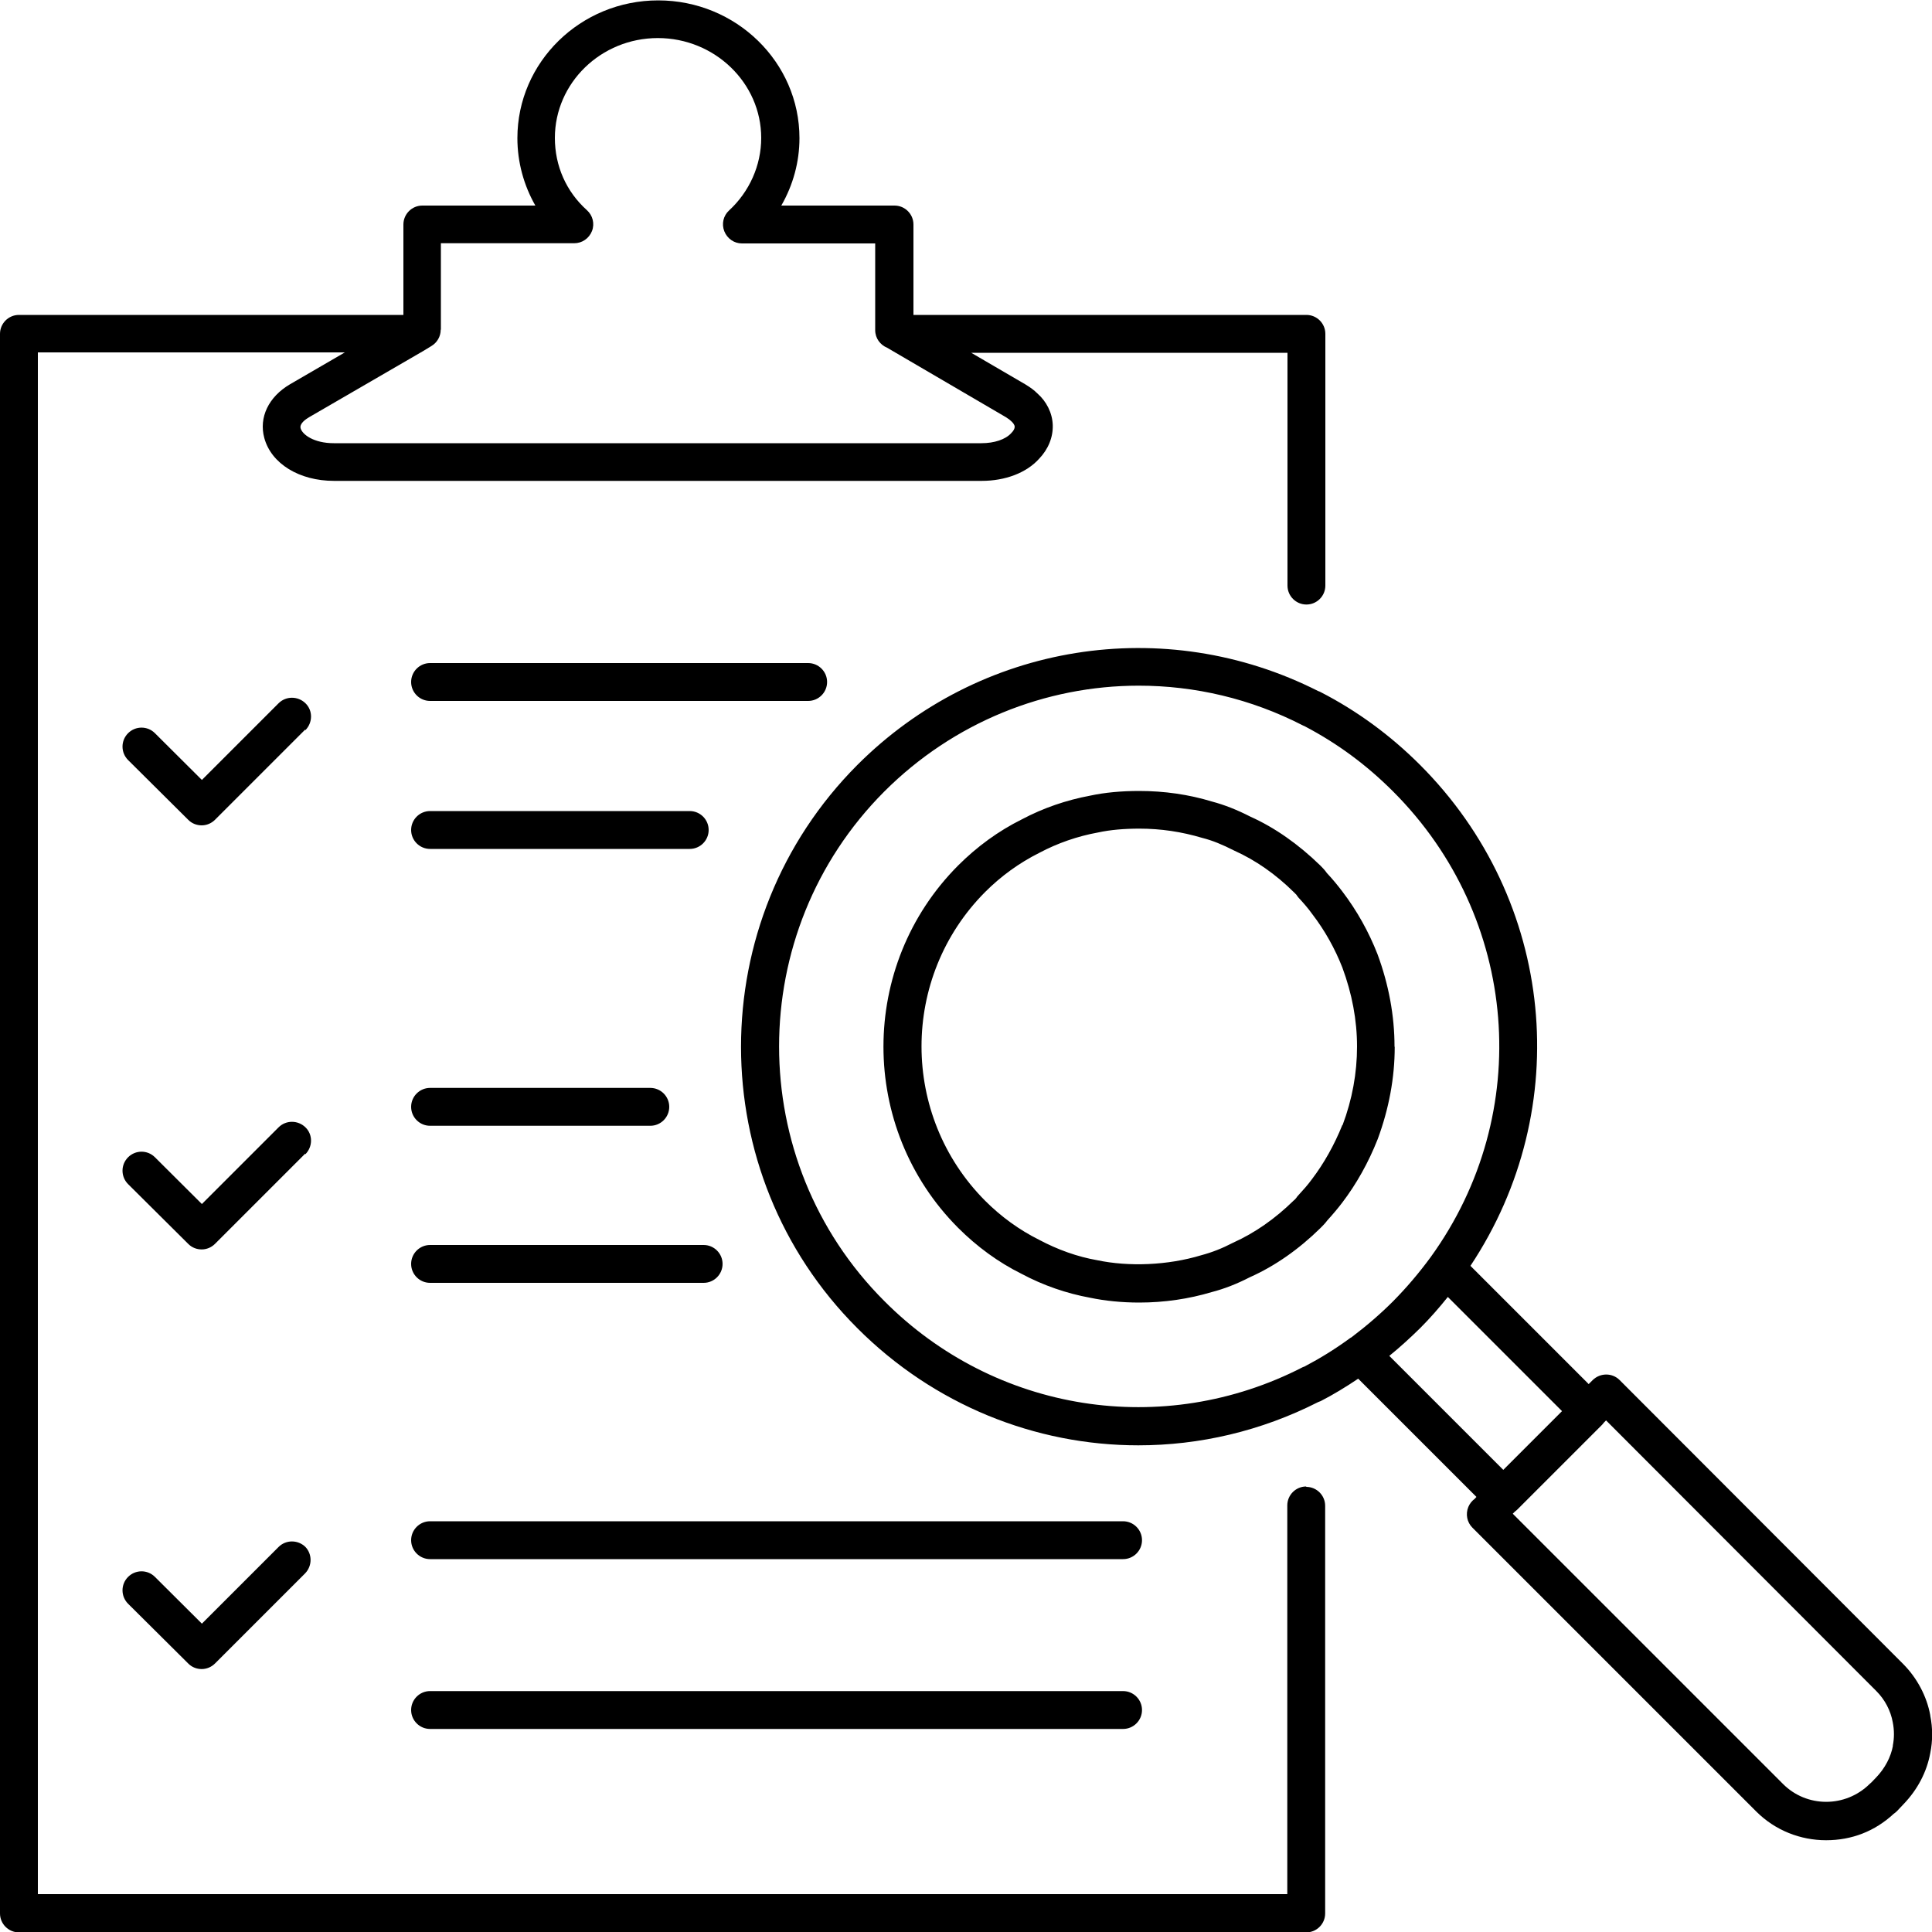 <?xml version="1.0" encoding="UTF-8"?>
<svg xmlns="http://www.w3.org/2000/svg" version="1.1" viewBox="0 0 100 100">
  <!-- Generator: Adobe Illustrator 28.7.7, SVG Export Plug-In . SVG Version: 1.2.0 Build 194)  -->
  <g>
    <g id="_レイヤー_1" data-name="レイヤー_1">
      <path d="M67.61,76.94c-.54,0-.98.44-.98.98v20.12H1.96V18.24h15.89l-2.84,1.65c-1.11.65-1.62,1.72-1.33,2.78.36,1.33,1.81,2.22,3.61,2.22h33.52c1.23,0,2.32-.42,2.97-1.14.48-.5.73-1.12.71-1.75-.02-.63-.33-1.23-.8-1.64-.15-.15-.33-.29-.61-.46l-2.81-1.64h16.37v12.05c0,.54.44.98.98.98s.98-.44.98-.98v-13.03c0-.54-.44-.98-.98-.98h-20.34v-4.68c0-.54-.44-.98-.98-.98h-5.86c.61-1.06.94-2.26.94-3.49,0-3.93-3.28-7.13-7.31-7.13s-7.29,3.2-7.29,7.13c0,1.24.33,2.44.93,3.49h-5.85c-.54,0-.98.44-.98.98v4.68H.98c-.54,0-.98.44-.98.98v81.76c0,.54.44.98.98.98h66.63c.54,0,.98-.44.98-.98v-21.1c0-.54-.44-.98-.98-.98ZM22.82,17.06v-4.47h6.9c.41,0,.77-.25.92-.63.15-.38.04-.81-.26-1.08-1.07-.96-1.66-2.29-1.66-3.74,0-2.85,2.39-5.17,5.33-5.17s5.35,2.32,5.35,5.17c0,1.42-.61,2.78-1.66,3.75-.3.27-.4.7-.25,1.08.15.38.51.63.91.63h6.9v4.49h0c0,.42.26.76.62.91l6.14,3.59c.16.1.22.15.28.21.07.06.18.18.18.29,0,.09-.05.2-.18.33-.3.33-.88.52-1.54.52H17.28c-1.04,0-1.63-.45-1.72-.77-.07-.25.28-.48.43-.57l5.93-3.44.41-.25c.3-.18.48-.5.48-.84ZM41.83,36.28h-19.57c-.54,0-.98-.44-.98-.98s.44-.98.98-.98h19.57c.54,0,.98.44.98.98s-.44.98-.98.98ZM59.11,79.72c0,.54-.44.98-.98.98H22.26c-.54,0-.98-.44-.98-.98s.44-.98.98-.98h35.87c.54,0,.98.44.98.98ZM21.28,57.29c0-.54.44-.98.98-.98h11.4c.54,0,.98.44.98.98s-.44.98-.98.98h-11.4c-.54,0-.98-.44-.98-.98ZM15.79,37.77l-4.66,4.66c-.19.19-.44.29-.69.29s-.5-.09-.69-.28l-3.12-3.1c-.38-.38-.39-1,0-1.39.38-.38,1-.39,1.39,0l2.43,2.42,3.97-3.97c.38-.38,1-.38,1.39,0s.38,1,0,1.39ZM15.79,59.72l-4.66,4.66c-.19.19-.44.29-.69.29s-.5-.09-.69-.28l-3.12-3.1c-.38-.38-.39-1,0-1.39.38-.38,1-.39,1.39,0l2.43,2.42,3.97-3.97c.38-.38,1-.38,1.39,0s.38,1,0,1.39ZM15.79,80.05c.38.38.38,1,0,1.39l-4.66,4.66c-.19.19-.44.29-.69.29s-.5-.09-.69-.28l-3.12-3.1c-.38-.38-.39-1,0-1.39.38-.38,1-.39,1.39,0l2.43,2.42,3.97-3.97c.38-.38,1-.38,1.39,0ZM99.91,88.78c-.18-.98-.68-1.92-1.39-2.64l-14.69-14.71c-.38-.38-1-.38-1.39,0l-.21.21-6.12-6.12c5.42-8.16,4.39-18.93-2.61-25.93-1.53-1.53-3.26-2.8-5.15-3.77-.04-.02-.08-.04-.12-.05-7.96-4.03-17.54-2.5-23.86,3.83-8.02,8.05-8.02,21.12,0,29.14,3.97,3.98,9.22,6.07,14.55,6.07,3.16,0,6.34-.73,9.31-2.24.04-.02.09-.03.13-.05.66-.34,1.3-.73,1.94-1.16l6.12,6.12-.09.1c-.14.1-.26.25-.33.42-.15.37-.07.79.21,1.07l14.69,14.69c.99.99,2.3,1.49,3.62,1.49s2.52-.46,3.5-1.37c.06-.04.12-.09.17-.14l.34-.36c.72-.75,1.2-1.66,1.38-2.64.13-.64.13-1.29,0-1.94ZM77.81,76.08l-5.9-5.9c.58-.47,1.1-.95,1.6-1.44.51-.51.98-1.05,1.43-1.61l5.91,5.91-3.05,3.05ZM67.57,70.71s-.08.03-.13.05c-7.22,3.72-15.93,2.35-21.67-3.42-7.26-7.26-7.26-19.09,0-26.37,3.59-3.59,8.35-5.48,13.17-5.48,2.89,0,5.8.67,8.5,2.06.04.02.07.03.11.05,1.69.89,3.18,1.99,4.56,3.37,6.51,6.51,7.33,16.65,1.94,24.1-.61.83-1.24,1.57-1.94,2.28-.64.64-1.33,1.24-2.16,1.87-.04.02-.08.04-.11.07-.77.56-1.52,1.02-2.28,1.42ZM97.98,90.35c-.11.6-.42,1.18-.87,1.65l-.24.25s-.07.06-.1.09c-1.25,1.23-3.25,1.23-4.48,0l-13.99-13.99.1-.1s.08-.07.12-.1l4.41-4.41s.07-.08.1-.12l.1-.1,13.99,14.01c.44.44.74,1.01.85,1.62.08.41.08.81,0,1.21ZM72.18,54.17c0-1.6-.3-3.21-.88-4.78-.45-1.15-1.06-2.25-1.83-3.26-.23-.3-.48-.61-.79-.94-.11-.16-.24-.29-.35-.4-1.13-1.1-2.36-1.96-3.61-2.52-.7-.36-1.37-.62-1.98-.78-1.21-.37-2.48-.55-3.78-.55-.92,0-1.78.08-2.52.24-1.24.23-2.44.64-3.55,1.23-1.21.6-2.32,1.41-3.3,2.39-5.15,5.17-5.15,13.58,0,18.75.98.98,2.09,1.79,3.28,2.38,1.14.61,2.35,1.02,3.55,1.24.77.16,1.63.25,2.55.25,1.3,0,2.57-.19,3.74-.54.66-.17,1.32-.43,1.98-.77,1.3-.58,2.53-1.44,3.66-2.55.11-.11.24-.24.35-.39.3-.33.56-.64.78-.93.72-.95,1.34-2.04,1.83-3.28.58-1.57.88-3.17.88-4.77ZM69.48,58.23c-.42,1.04-.95,1.98-1.57,2.8-.22.3-.47.58-.71.84-.05.05-.07.08-.11.14-.04.05-.08.09-.13.13-.96.94-2,1.67-3.13,2.18-.58.3-1.09.5-1.65.65-1.75.53-3.76.6-5.38.26-1.03-.18-2.04-.54-3.02-1.06-1.02-.51-1.96-1.19-2.79-2.02-4.39-4.41-4.39-11.57,0-15.98.83-.83,1.77-1.51,2.81-2.03.94-.5,1.98-.86,3.03-1.05.64-.14,1.36-.2,2.15-.2,1.1,0,2.18.16,3.25.48.52.13,1.03.34,1.66.66,1.09.49,2.13,1.21,3.08,2.15.04.04.09.09.13.13.03.05.07.1.11.15.24.26.49.54.71.85.66.86,1.18,1.8,1.56,2.77.5,1.35.76,2.72.76,4.09s-.25,2.74-.75,4.07ZM21.28,42.96c0-.54.44-.98.98-.98h13.44c.54,0,.98.44.98.98s-.44.98-.98.98h-13.44c-.54,0-.98-.44-.98-.98ZM37.4,65.42c0,.54-.44.98-.98.98h-14.16c-.54,0-.98-.44-.98-.98s.44-.98.98-.98h14.16c.54,0,.98.44.98.98ZM59.11,88.51c0,.54-.44.98-.98.98H22.26c-.54,0-.98-.44-.98-.98s.44-.98.98-.98h35.87c.54,0,.98.44.98.98Z"/>
    </g>
  </g>
</svg>